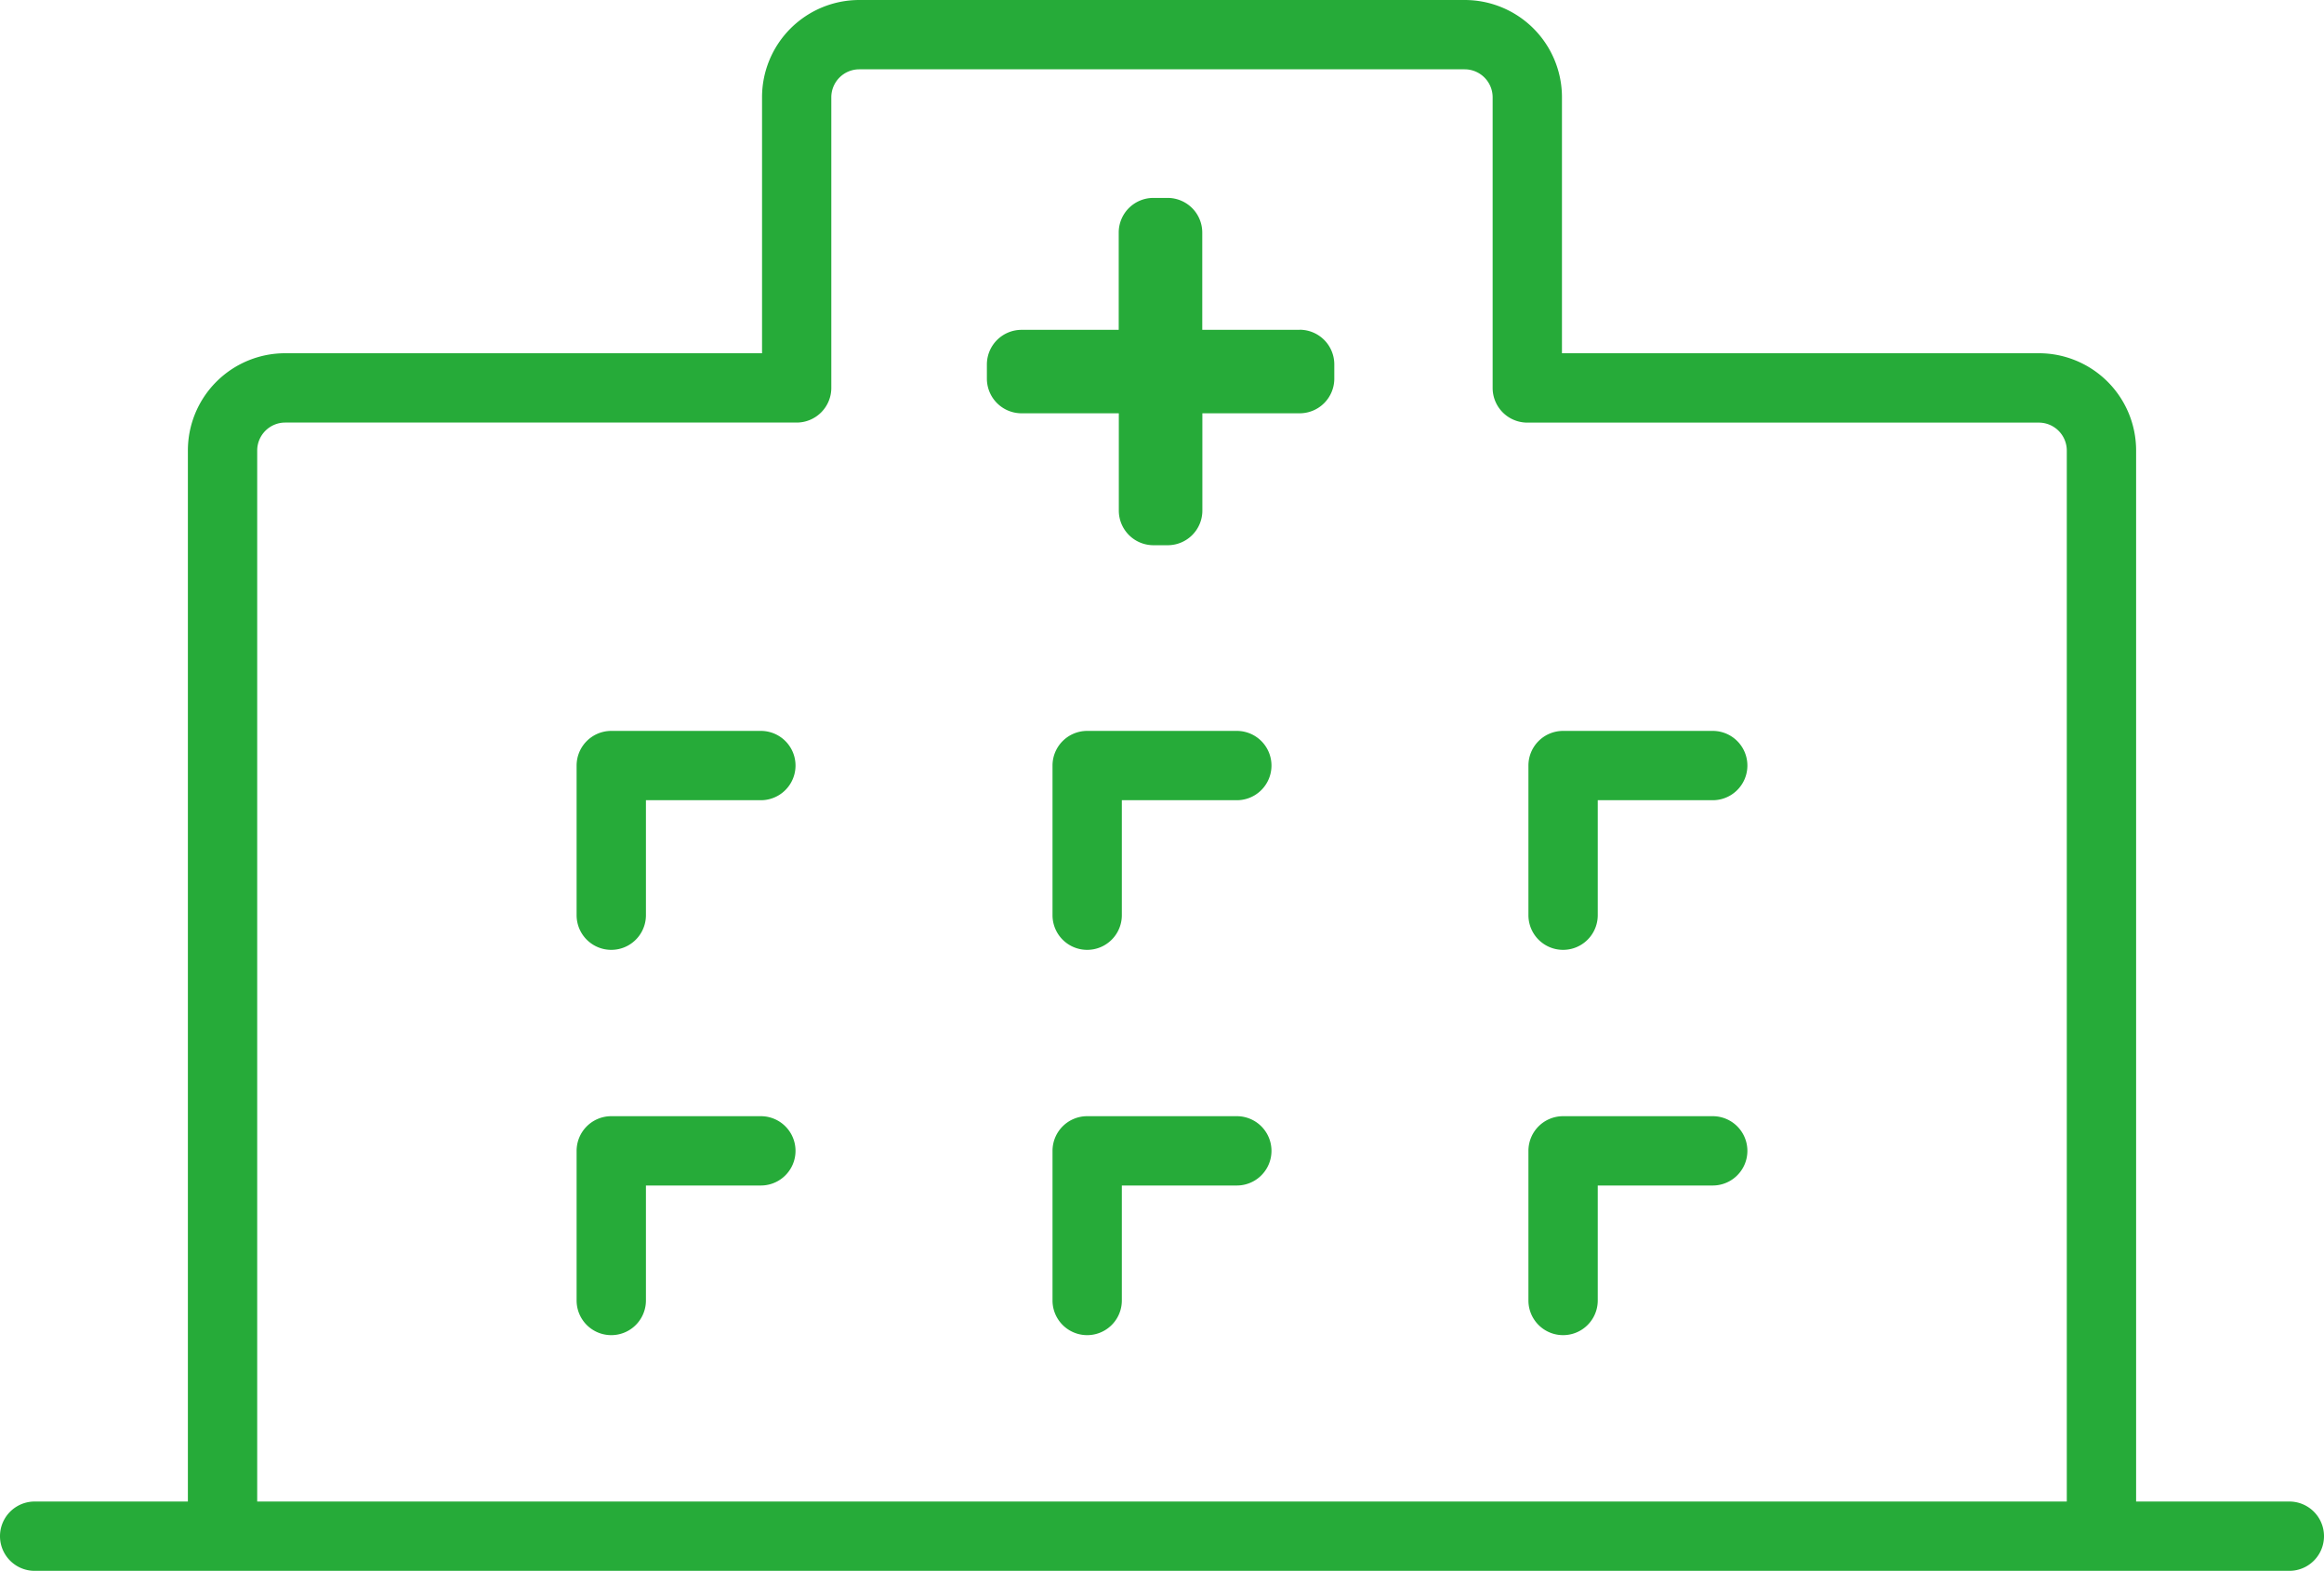 <svg xmlns="http://www.w3.org/2000/svg" width="45.395" height="30.683" viewBox="0 0 45.395 30.683">
  <g id="グループ_22093" data-name="グループ 22093" transform="translate(5687 15451)">
    <path id="パス_65257" data-name="パス 65257" d="M44.718,29.33H41.725V8.8a1.9,1.9,0,0,0-1.9-1.9H30.51v-5A1.9,1.9,0,0,0,28.61,0H16.785a1.9,1.9,0,0,0-1.9,1.9v5H5.57a1.9,1.9,0,0,0-1.9,1.9V29.33H.677a.677.677,0,0,0,0,1.354H44.718a.677.677,0,0,0,0-1.354M5.024,8.8a.547.547,0,0,1,.546-.546h9.991a.677.677,0,0,0,.677-.677V1.9a.547.547,0,0,1,.546-.546H28.61a.547.547,0,0,1,.546.546V7.578a.677.677,0,0,0,.677.677h9.991a.547.547,0,0,1,.547.546V29.33H5.024Z" transform="translate(-5687 -15451)" fill="#26ab39"/>
    <path id="パス_65258" data-name="パス 65258" d="M28.56,31.64H25.638a.677.677,0,0,0-.677.677v2.923a.677.677,0,0,0,1.354,0V32.994H28.56a.677.677,0,0,0,0-1.354" transform="translate(-5700.698 -15468.363)" fill="#26ab39"/>
    <path id="パス_65259" data-name="パス 65259" d="M49.162,31.64H46.24a.677.677,0,0,0-.677.677v2.923a.677.677,0,0,0,1.354,0V32.994h2.246a.677.677,0,1,0,0-1.354" transform="translate(-5712.004 -15468.363)" fill="#26ab39"/>
    <path id="パス_65260" data-name="パス 65260" d="M69.764,31.64H66.842a.677.677,0,0,0-.677.677v2.923a.677.677,0,0,0,1.354,0V32.994h2.246a.677.677,0,1,0,0-1.354" transform="translate(-5723.31 -15468.363)" fill="#26ab39"/>
    <path id="パス_65261" data-name="パス 65261" d="M28.56,48.32H25.638a.677.677,0,0,0-.677.677v2.923a.677.677,0,1,0,1.354,0V49.674H28.56a.677.677,0,0,0,0-1.354" transform="translate(-5700.698 -15477.517)" fill="#26ab39"/>
    <path id="パス_65262" data-name="パス 65262" d="M49.162,48.32H46.24a.677.677,0,0,0-.677.677v2.923a.677.677,0,1,0,1.354,0V49.674h2.246a.677.677,0,1,0,0-1.354" transform="translate(-5712.004 -15477.517)" fill="#26ab39"/>
    <path id="パス_65263" data-name="パス 65263" d="M69.764,48.32H66.842a.677.677,0,0,0-.677.677v2.923a.677.677,0,1,0,1.354,0V49.674h2.246a.677.677,0,1,0,0-1.354" transform="translate(-5723.31 -15477.517)" fill="#26ab39"/>
    <path id="パス_65264" data-name="パス 65264" d="M48.83,11.147h-1.9v-1.9a.677.677,0,0,0-.677-.677h-.278a.677.677,0,0,0-.677.677v1.9H43.4a.677.677,0,0,0-.677.677V12.1a.677.677,0,0,0,.677.677h1.9v1.9a.677.677,0,0,0,.677.677h.278a.677.677,0,0,0,.677-.677v-1.9h1.9a.677.677,0,0,0,.677-.677v-.278a.677.677,0,0,0-.677-.677" transform="translate(-5710.446 -15455.704)" fill="#26ab39"/>
  </g>
</svg>
